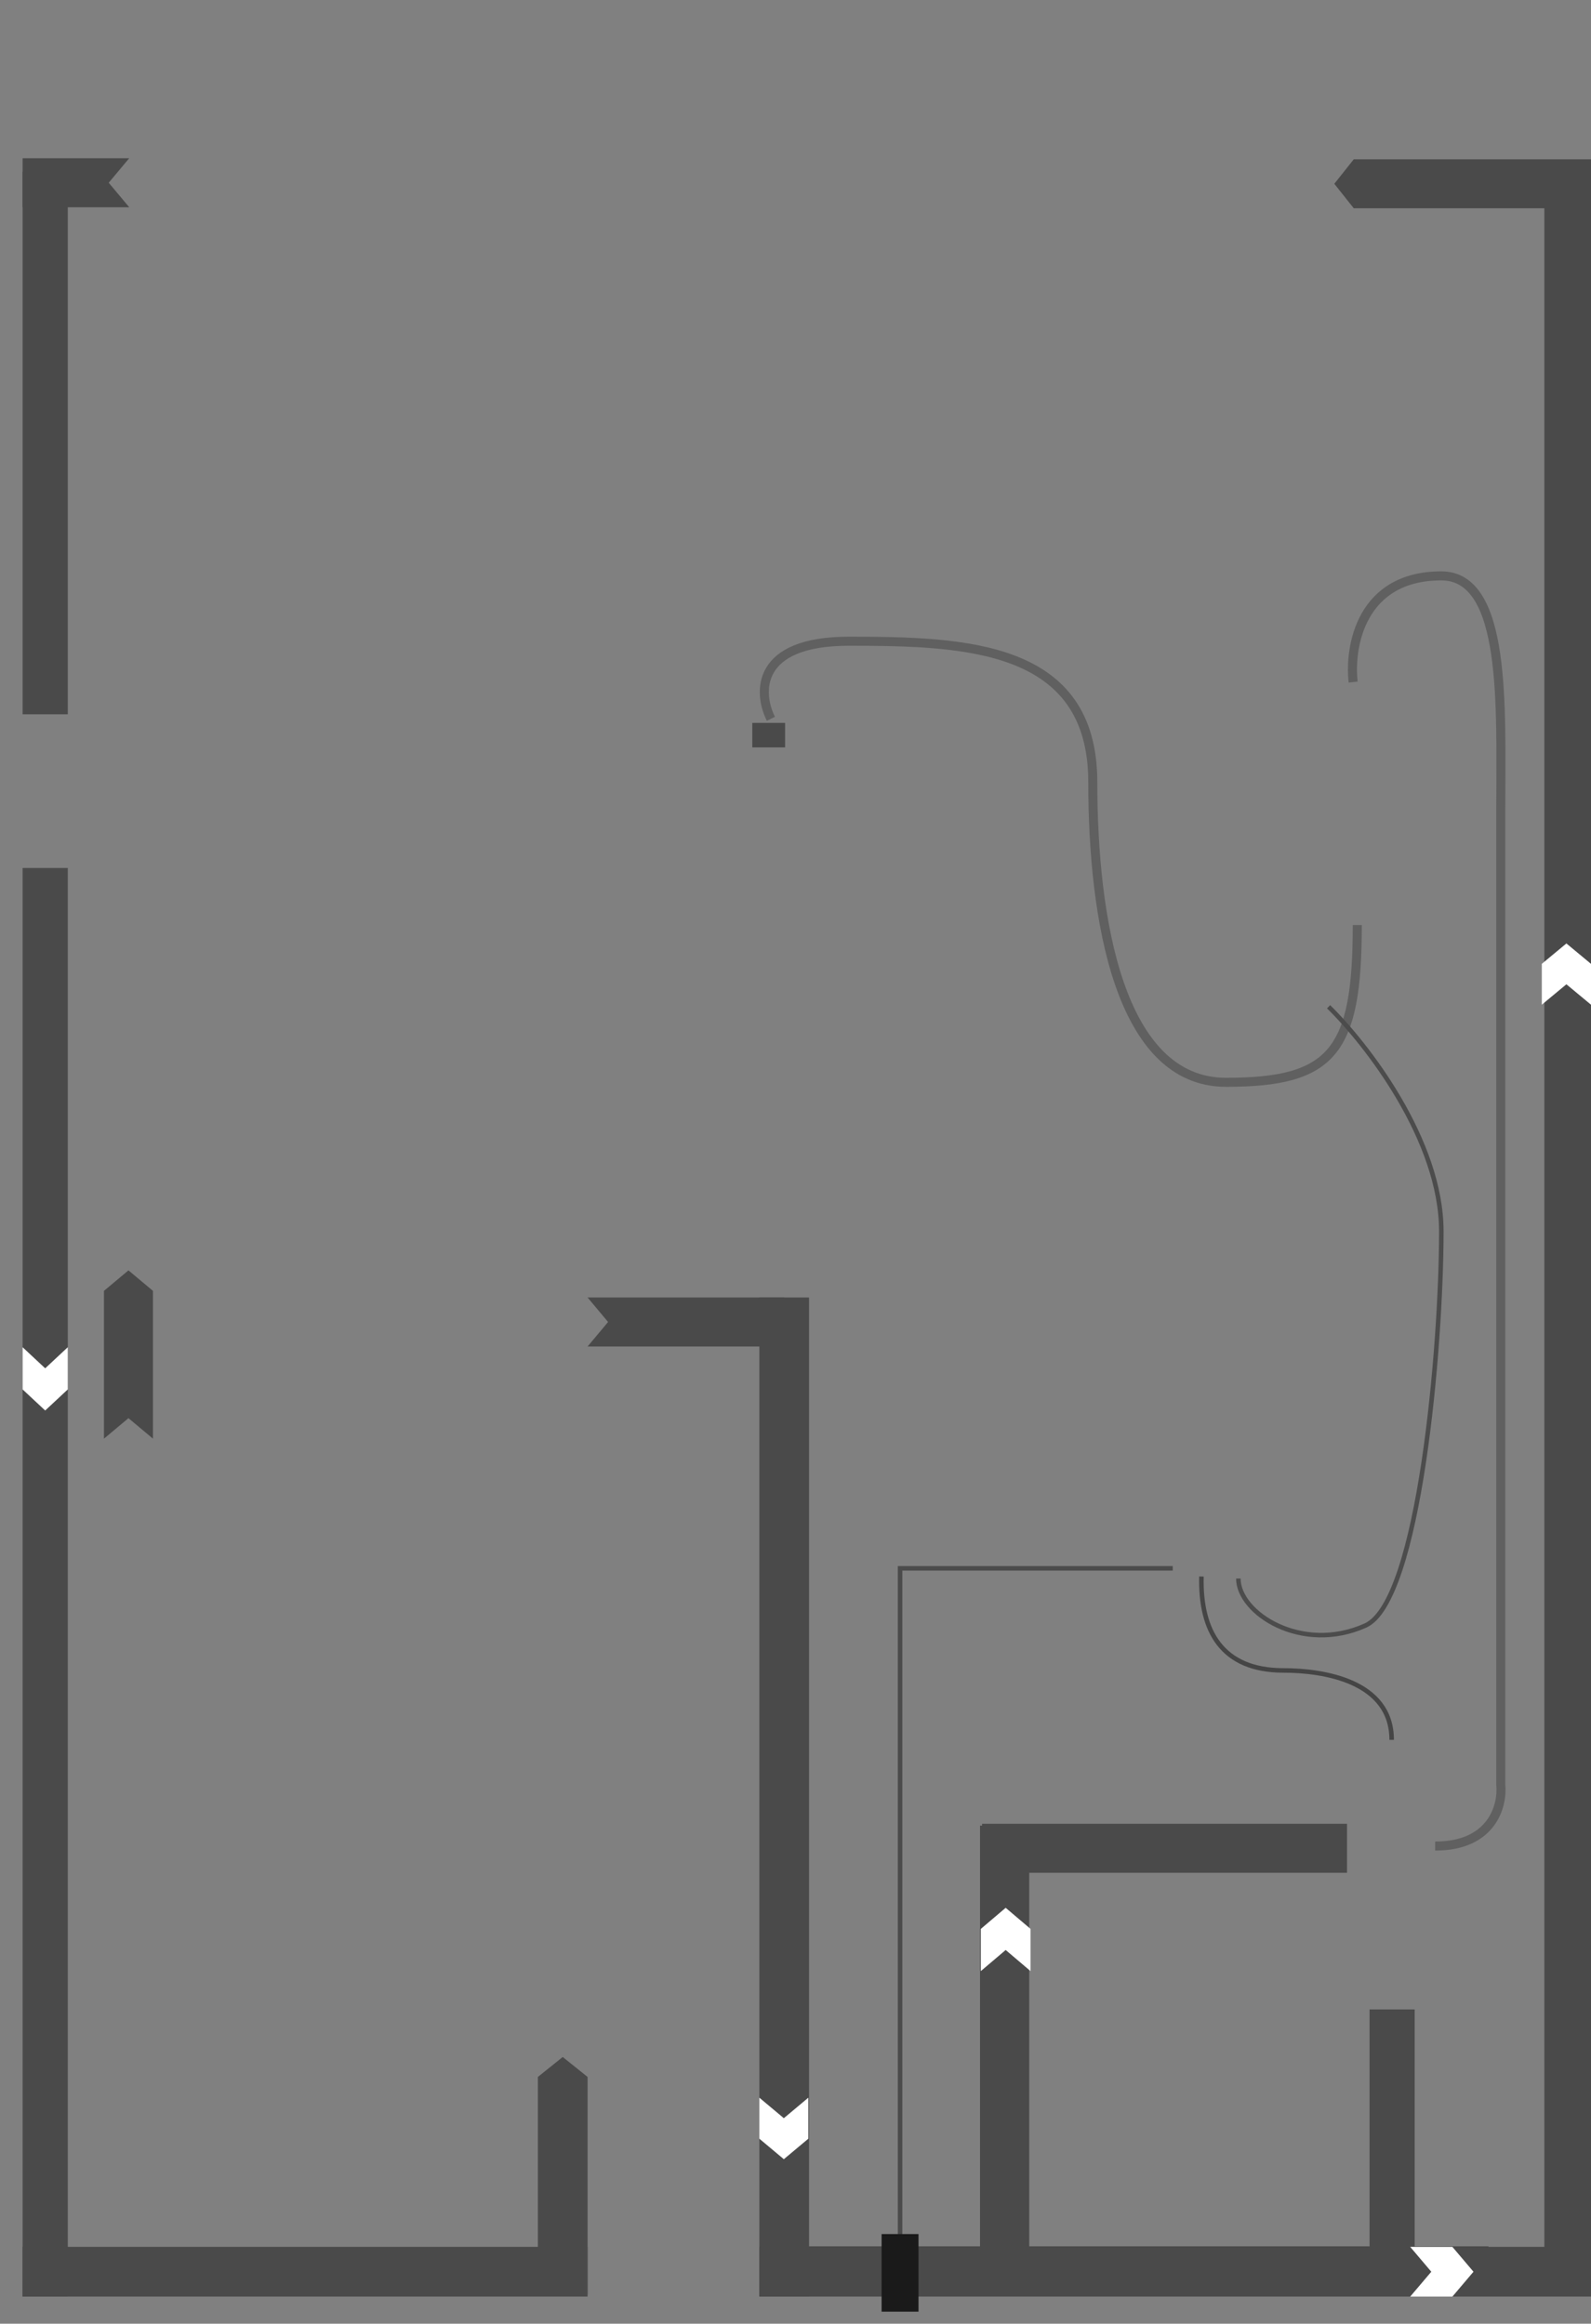 <svg width="352" height="514" viewBox="0 0 352 514" fill="none" xmlns="http://www.w3.org/2000/svg">
<rect x="0" y="0" width="352" height="514" fill="#808080" stroke="none"/>
<g clip-path="url(#clip0_32_13)">
<path d="M5 35H28.588L24.052 40.42L28.588 45.841H5V35Z" fill="#4A4A4A"/>
<rect x="15" y="38" width="120" height="10" transform="rotate(90 15 38)" fill="#4A4A4A"/>
<rect x="15" y="192" width="316" height="10" transform="rotate(90 15 192)" fill="#4A4A4A"/>
<path d="M130 459.412L130 507.5L119 507.5L119 459.412L124.5 455L130 459.412Z" fill="#4A4A4A"/>
<path d="M23 285.536L23 318.227L28.421 313.691L33.841 318.227L33.841 285.536L28.421 281L23 285.536Z" fill="#4A4A4A"/>
<path d="M173.464 287L130 287L134.536 292.42L130 297.841L173.464 297.841L178 292.42L173.464 287Z" fill="#4A4A4A"/>
<path fill-rule="evenodd" clip-rule="evenodd" d="M227.712 414.26L298.022 414.26V403.419L217.28 403.419L217.28 403.825L216.825 403.825L216.825 500.49H227.712L227.712 414.26Z" fill="#4A4A4A"/>
<rect x="303.01" y="497.779" width="53.301" height="9.979" transform="rotate(-90 303.01 497.779)" fill="#4A4A4A"/>
<path fill-rule="evenodd" clip-rule="evenodd" d="M179 496.876L179 287H168L168 508H179V507.717L329.319 507.717V496.876L179 496.876Z" fill="#4A4A4A"/>
<path fill-rule="evenodd" clip-rule="evenodd" d="M341.675 46.074H299.514L295.211 40.653L299.514 35.233H352.001V46.074H352L352 507.717L352 508L168 508V497L341.675 497L341.675 46.074ZM5 508H130V497H5V508Z" fill="#4A4A4A"/>
<path d="M265.813 348.717C265.511 360.762 270.35 369.495 283.958 369.495C292.667 369.495 307.899 371.754 307.899 384.853" stroke="#454545"/>
<path d="M259.463 346.91L199.134 346.91V497.328" stroke="#4B4B4B"/>
<rect x="195.051" y="494.166" width="8.165" height="17.165" fill="#1A1A1A"/>
<path d="M178.841 464L178.841 473.072L173.42 477.608L168 473.072L168 464L173.42 468.536L178.841 464Z" fill="white"/>
<path d="M15 298L15 307.333L10 312L5 307.333L5 298L10 302.667L15 298Z" fill="white"/>
<path d="M217 436L217 426.667L222.5 422L228 426.667L228 436L222.5 431.333L217 436Z" fill="white"/>
<path d="M312 497H321.333L326 502.5L321.333 508H312L316.667 502.5L312 497Z" fill="white"/>
<path d="M352 222.239L352 213.205L346.557 208.688L341.113 213.205L341.113 222.239L346.557 217.722L352 222.239Z" fill="white"/>
<path d="M170.557 159C167.684 153.279 167.109 141.835 187.794 141.835C213.65 141.835 241.773 142.739 241.773 173.003C241.773 203.267 247.67 239.404 271.258 239.404C294.845 239.404 300.289 232.628 300.289 204.622" stroke="#606060" stroke-width="2"/>
<rect x="166.443" y="159.904" width="7.258" height="5.42" fill="#4A4A4A"/>
<path d="M299.381 150.87C298.474 143.04 301.105 127.381 318.886 127.381C333.402 127.381 332.041 156.29 332.041 178.875C332.041 196.943 332.041 330.347 332.041 394.79C332.495 399.307 330.227 408.342 317.526 408.342" stroke="#606060" stroke-width="2"/>
<path d="M293.938 222.691C302.254 230.821 318.886 252.142 318.886 272.378C318.886 297.674 314.092 354.166 302.103 359.557C288.041 365.881 273.979 356.847 273.979 349.168" stroke="#4C4C4C"/>
</g>
<defs>
<clipPath id="clip0_32_13">
<rect width="352.001" height="514" fill="white"/>
</clipPath>
</defs>
</svg>
